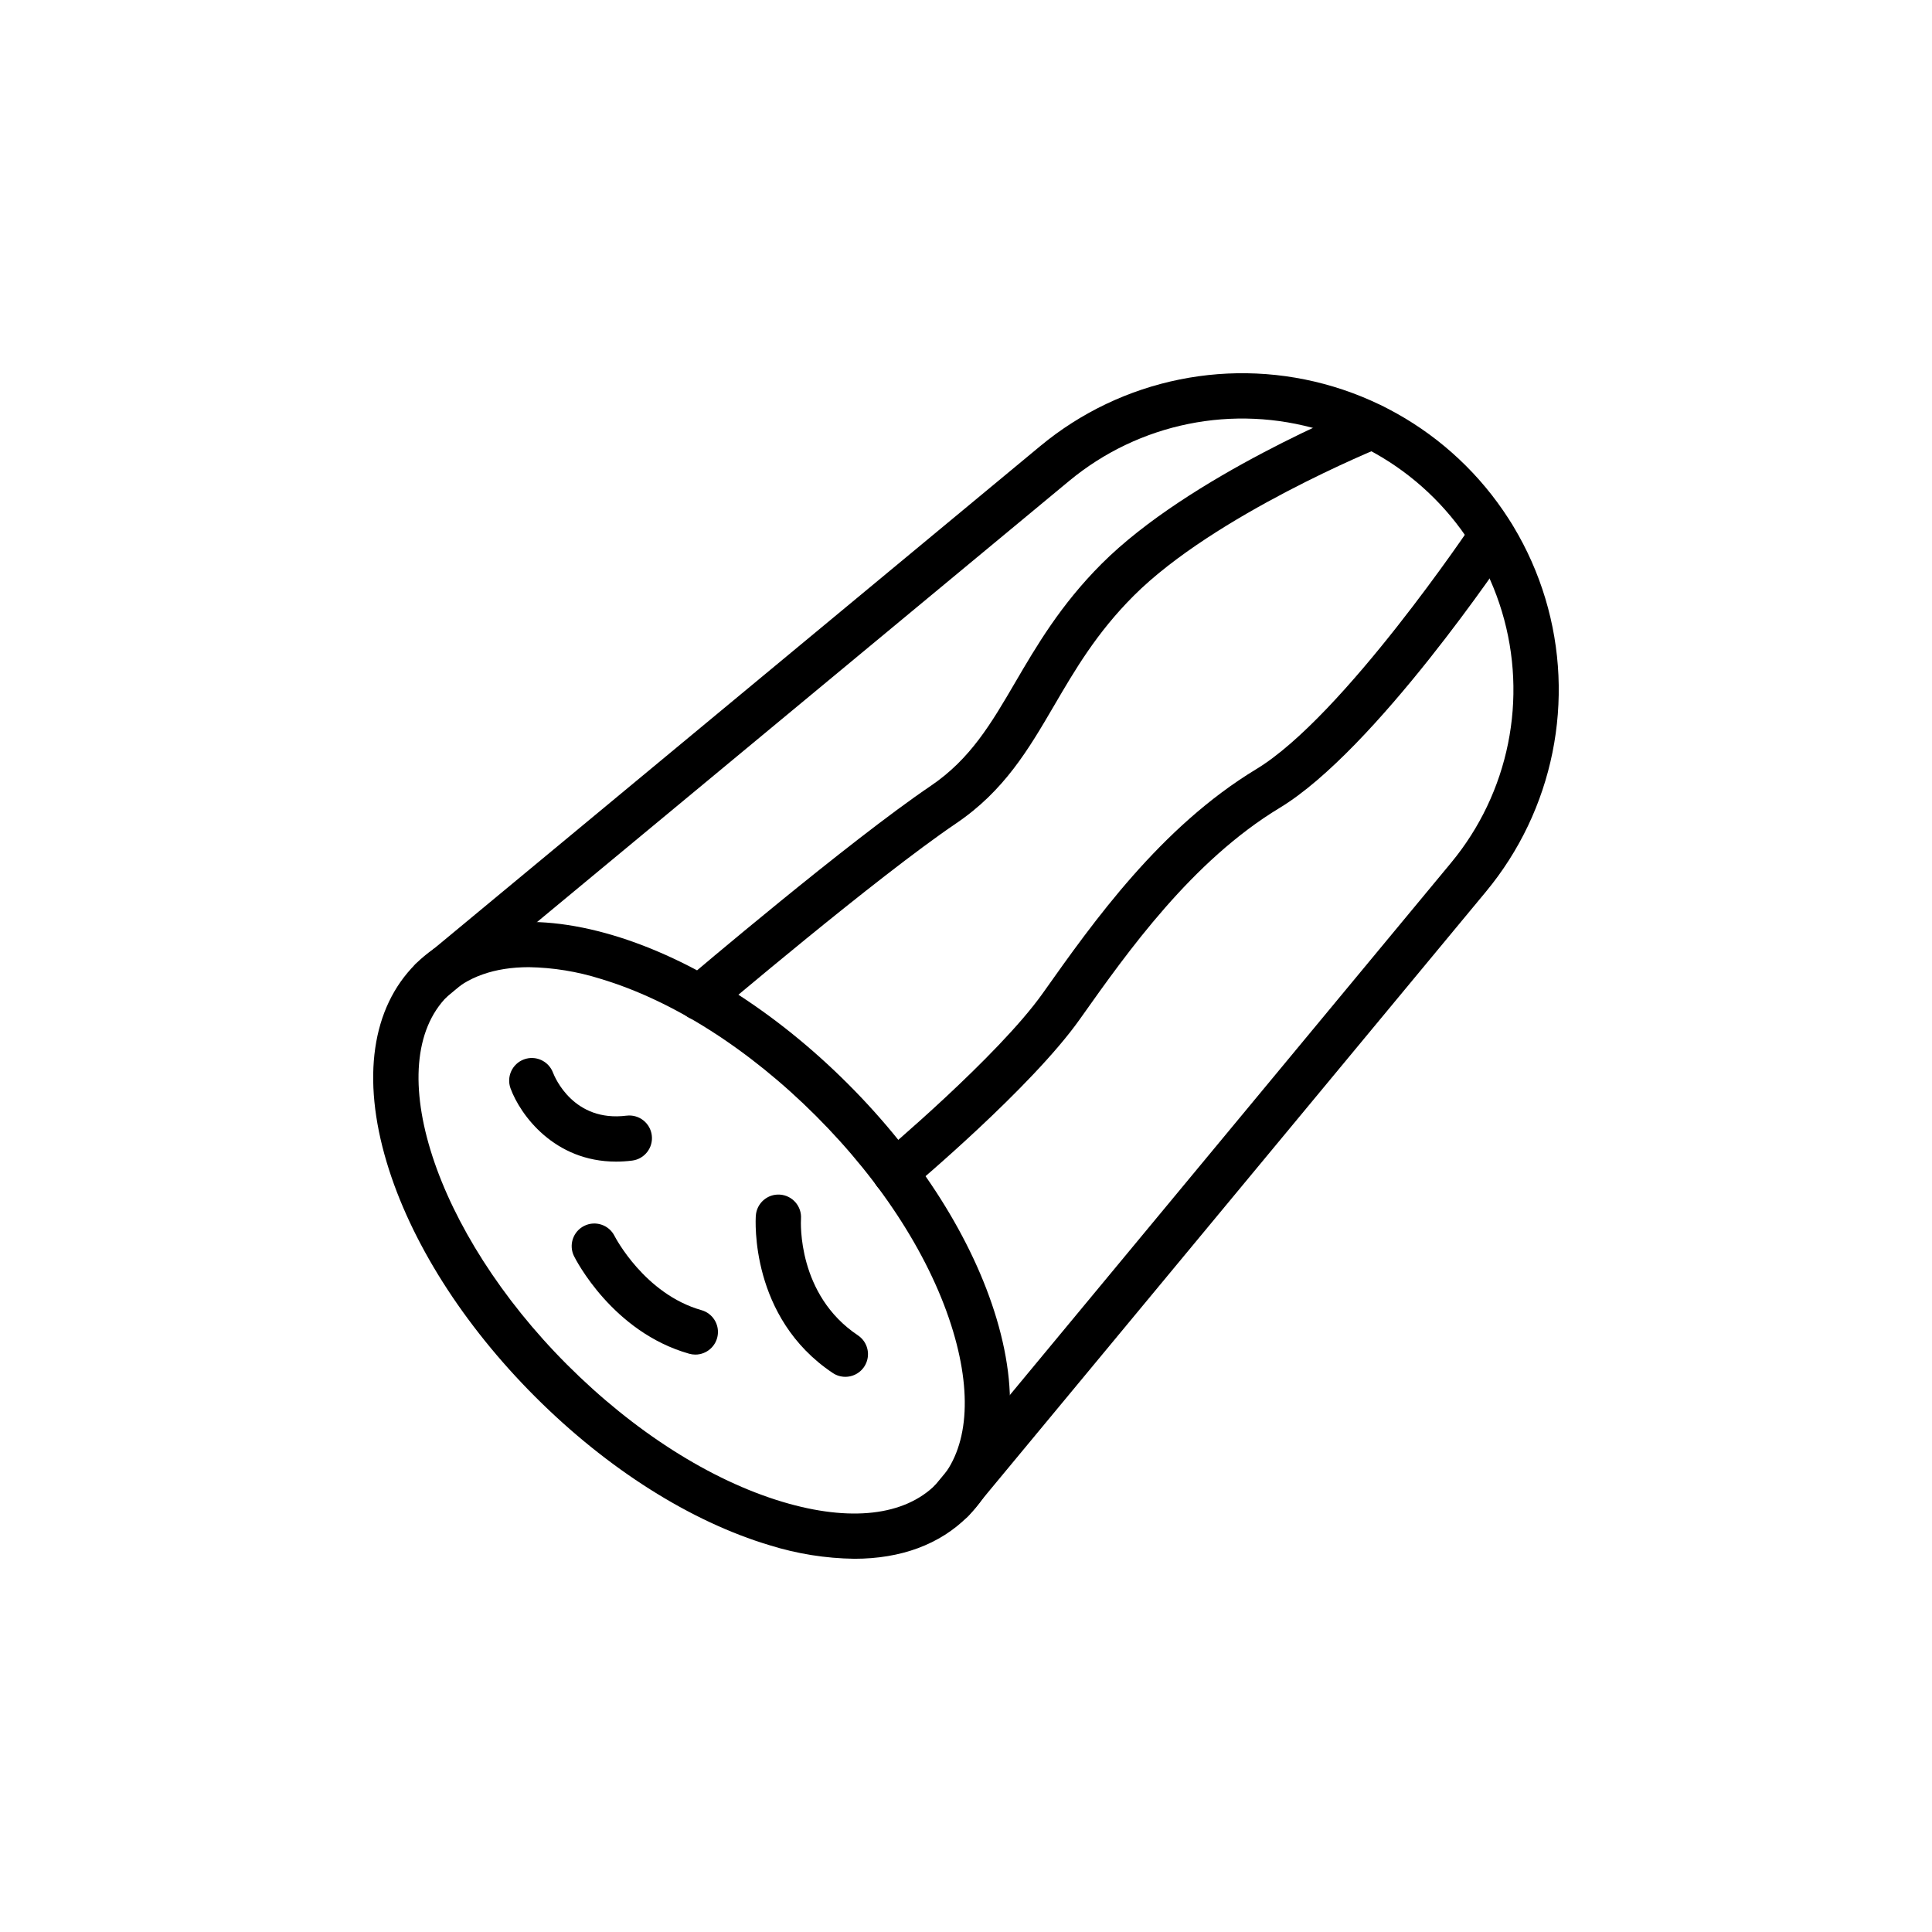 <?xml version="1.0" encoding="UTF-8"?>
<!-- Uploaded to: ICON Repo, www.svgrepo.com, Generator: ICON Repo Mixer Tools -->
<svg fill="#000000" width="800px" height="800px" version="1.1" viewBox="144 144 512 512" xmlns="http://www.w3.org/2000/svg">
 <g>
  <path d="m370.41 557.09c-7.602-0.102-15.148-1.305-22.406-3.57-20.988-6.273-43.066-20.254-62.176-39.363s-33.086-41.188-39.359-62.176c-6.656-22.262-3.949-40.895 7.621-52.465 11.57-11.57 30.203-14.277 52.465-7.625 20.988 6.273 43.07 20.254 62.176 39.363 19.109 19.109 33.086 41.188 39.359 62.176 6.656 22.262 3.949 40.895-7.621 52.465-7.418 7.422-17.738 11.195-30.059 11.195zm-86.246-156.78c-9.086 0-16.488 2.586-21.59 7.691-17.871 17.871-3.336 62.602 31.738 97.676 17.727 17.727 38.012 30.637 57.129 36.348 17.84 5.332 32.238 3.695 40.547-4.609 8.309-8.309 9.945-22.707 4.613-40.547-5.715-19.113-18.621-39.402-36.348-57.129-17.723-17.727-38.012-30.637-57.129-36.348v-0.004c-6.141-1.93-12.527-2.969-18.961-3.078z"/>
  <path d="m396.23 547.65c-2.324 0-4.438-1.344-5.426-3.449-0.988-2.102-0.672-4.59 0.812-6.379l3.453-4.16 0.07-0.082 133.39-160.91c15.379-18.547 20.441-43.562 13.484-66.629-6.953-23.062-25.004-41.109-48.066-48.062-23.066-6.957-48.082-1.891-66.625 13.484l-160.91 133.39-0.082 0.066-4.16 3.453c-1.223 1.016-2.801 1.504-4.387 1.355-1.582-0.148-3.043-0.918-4.059-2.141-2.117-2.551-1.762-6.332 0.785-8.449l4.086-3.391 0.082-0.07 160.99-133.45c21.641-17.949 50.836-23.863 77.754-15.746 26.918 8.113 47.98 29.176 56.098 56.098 8.113 26.918 2.199 56.113-15.75 77.754l-133.45 160.98-0.07 0.09-3.387 4.086h-0.004c-1.141 1.375-2.832 2.168-4.621 2.16z"/>
  <path d="m329.43 414.41c-2.516 0-4.766-1.566-5.633-3.926-0.871-2.363-0.172-5.016 1.742-6.644 1.766-1.504 43.535-36.969 65.105-51.566 10.527-7.129 16.02-16.523 22.379-27.402 5.637-9.641 12.02-20.566 22.934-31.48 23.18-23.18 67.602-41.219 69.484-41.977l0.004 0.004c3.07-1.223 6.551 0.266 7.781 3.332 1.234 3.066-0.242 6.551-3.301 7.797-0.438 0.176-44.043 17.895-65.48 39.332-9.82 9.82-15.535 19.598-21.062 29.051-6.801 11.637-13.227 22.629-26.012 31.281-21.031 14.234-63.633 50.41-64.062 50.773v-0.004c-1.082 0.922-2.457 1.43-3.879 1.43z"/>
  <path d="m381.18 460.74c-2.523 0-4.777-1.578-5.641-3.949-0.863-2.371-0.148-5.027 1.785-6.648 0.312-0.262 31.16-26.176 43.051-42.965l0.277-0.391c13.031-18.395 30.879-43.594 56.27-58.957 23.07-13.957 57.16-64.832 57.496-65.344v0.004c1.848-2.734 5.555-3.465 8.297-1.633 2.746 1.828 3.496 5.531 1.684 8.285-1.453 2.184-35.918 53.613-61.273 68.953-23.254 14.07-40.266 38.086-52.691 55.625l-0.277 0.391c-12.777 18.055-43.816 44.125-45.129 45.227-1.078 0.906-2.438 1.402-3.848 1.402z"/>
  <path d="m307.25 451.84c-16.344 0-25.363-12.352-27.961-19.43-1.113-3.094 0.473-6.512 3.559-7.656 3.086-1.145 6.516 0.41 7.691 3.484 0.531 1.383 5.519 13.184 19.492 11.422v0.004c3.289-0.41 6.289 1.922 6.699 5.211 0.41 3.285-1.922 6.285-5.211 6.695-1.418 0.18-2.84 0.27-4.269 0.27z"/>
  <path d="m368.02 508.87c-1.184 0-2.34-0.348-3.32-1.008-21.996-14.664-20.477-40.598-20.398-41.695v0.004c0.223-3.309 3.082-5.809 6.387-5.586 3.305 0.223 5.805 3.082 5.582 6.387-0.055 0.883-1 20.184 15.086 30.906v0.004c2.199 1.465 3.176 4.199 2.41 6.731s-3.102 4.258-5.746 4.258z"/>
  <path d="m328.27 502.98c-0.555 0-1.105-0.078-1.637-0.23-20.316-5.75-30.094-25.016-30.5-25.832h-0.004c-0.707-1.422-0.824-3.07-0.32-4.578 0.504-1.512 1.586-2.758 3.012-3.469 2.965-1.477 6.566-0.273 8.047 2.691 0.109 0.215 7.945 15.375 23.035 19.645h-0.004c2.883 0.816 4.719 3.629 4.309 6.594-0.41 2.969-2.945 5.176-5.938 5.18z"/>
 </g>
</svg>
